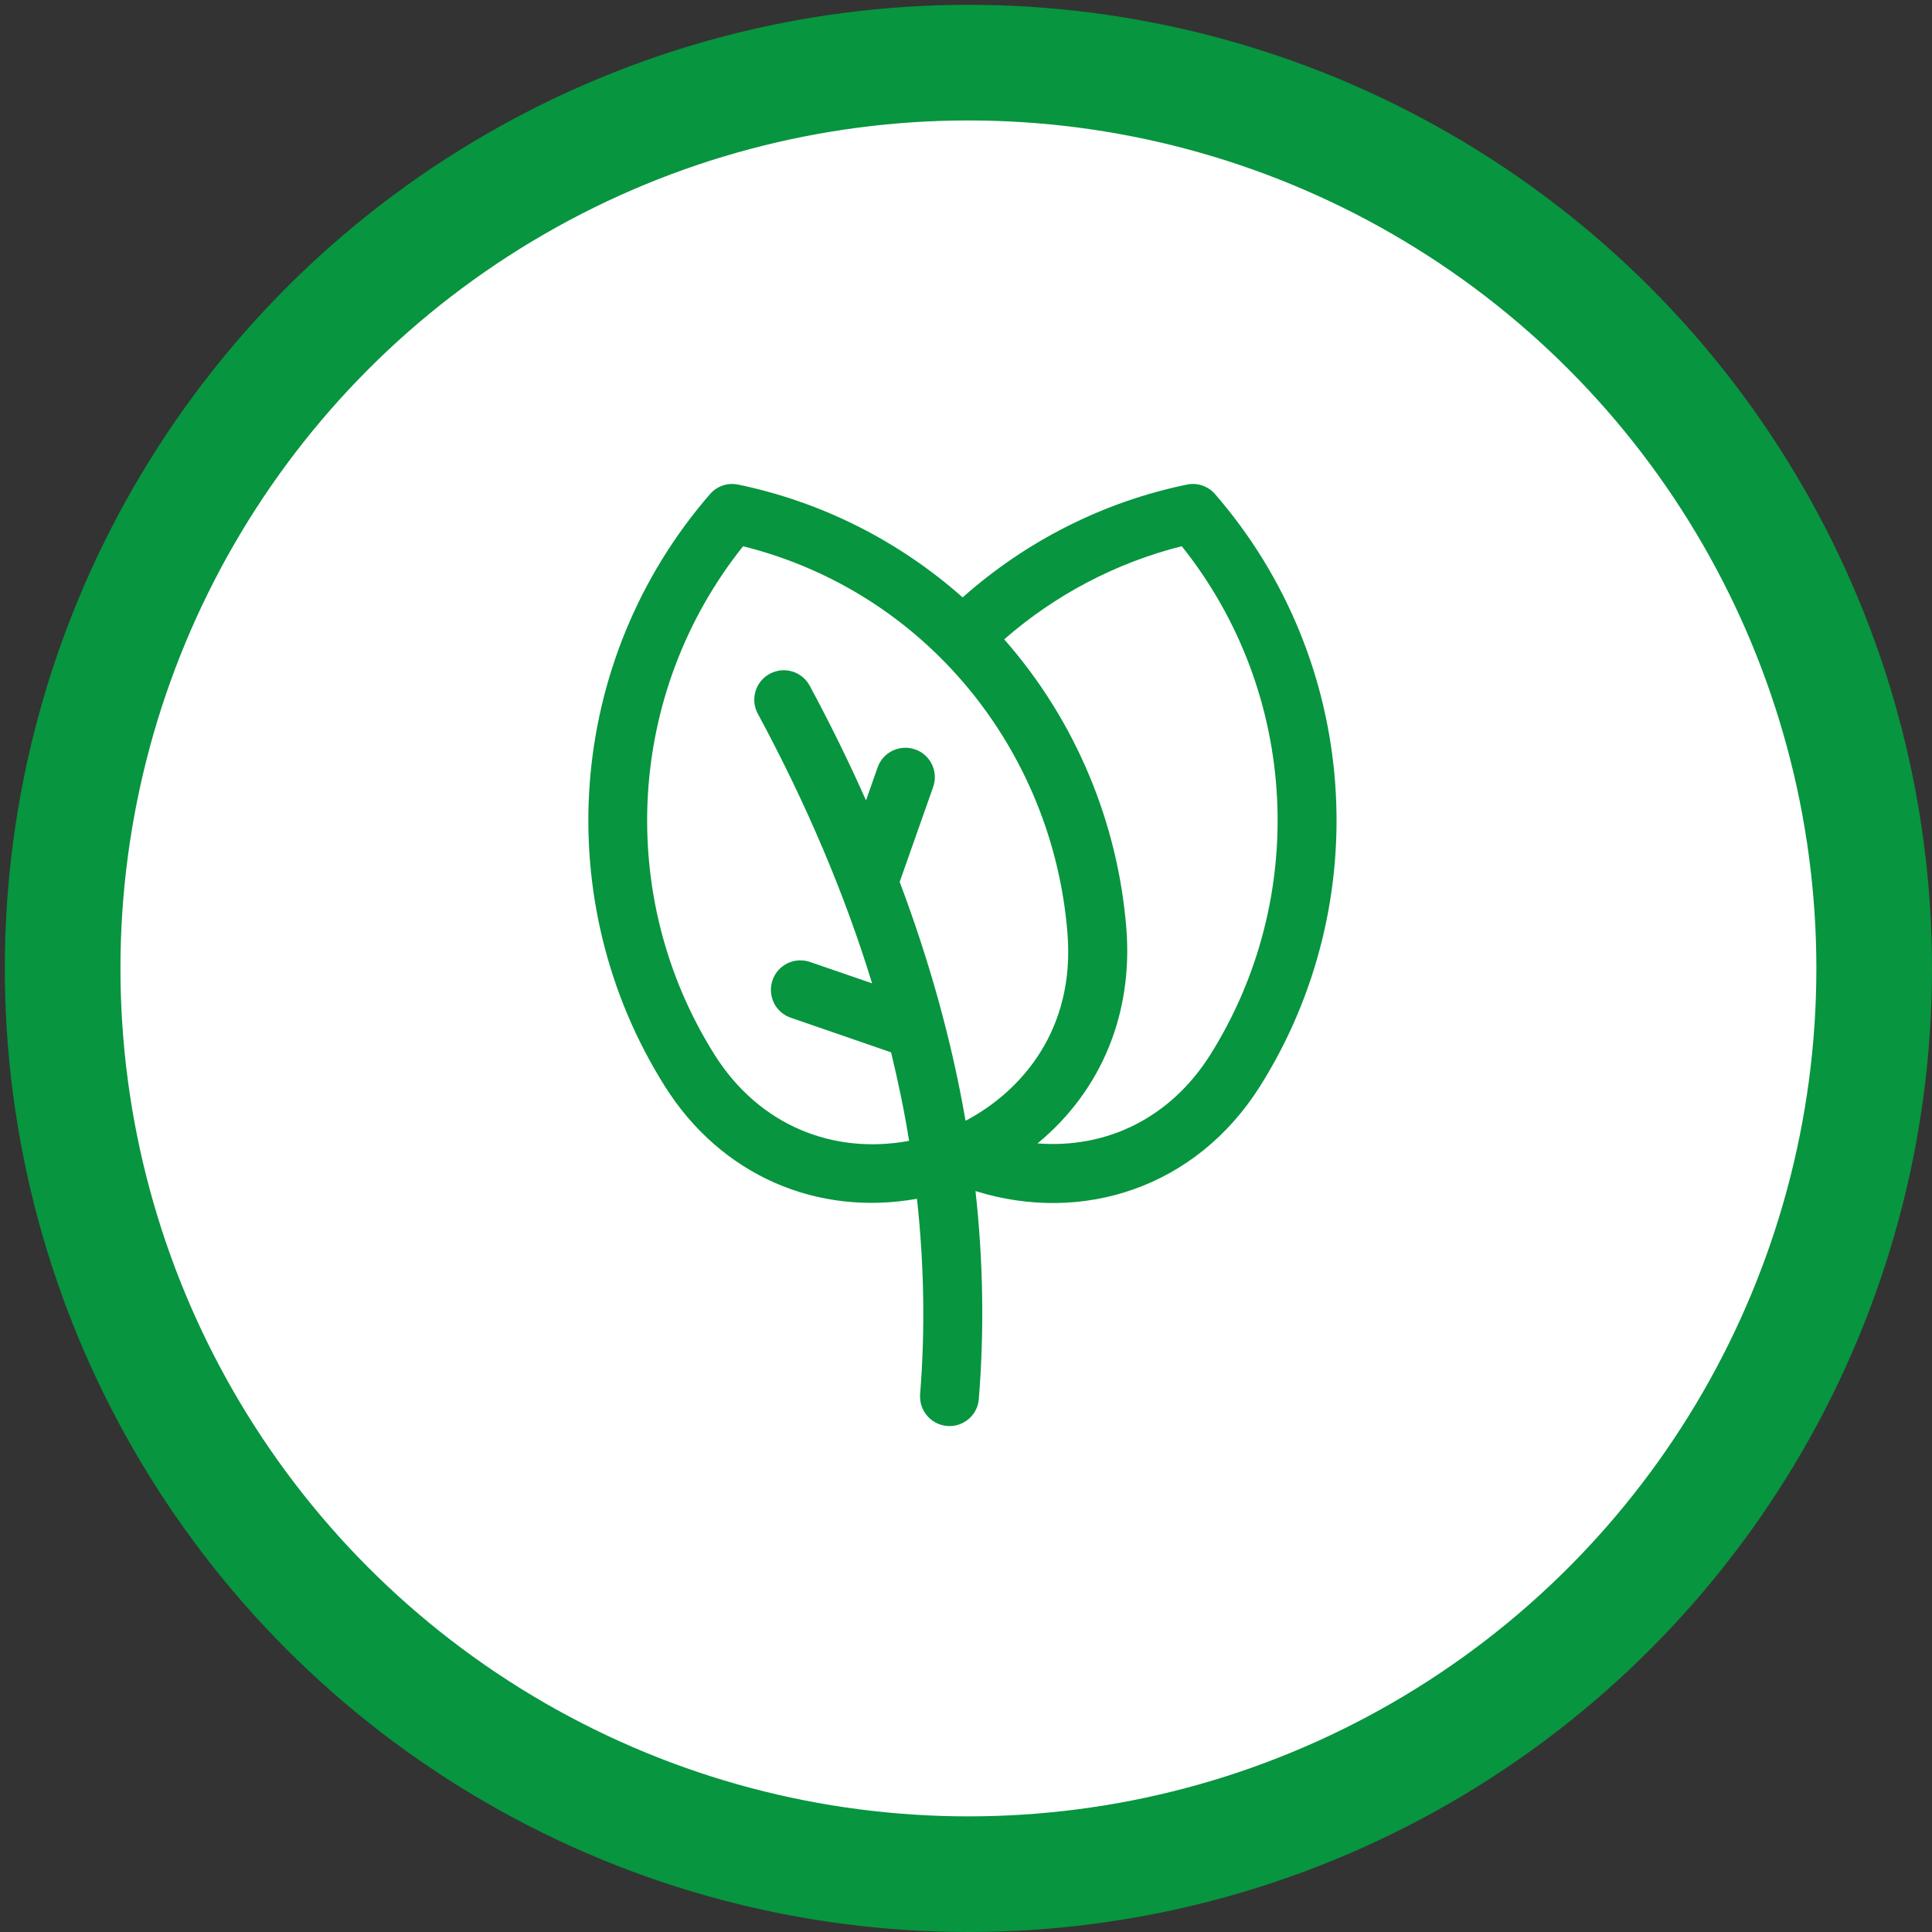 <svg viewBox="0 0 100.25 100.25" width="100.25" height="100.25" xmlns="http://www.w3.org/2000/svg">
<rect x="0" y="0" width="100.25" height="100.25" fill="#333333" stroke="none"/>
<g id="Layer_1_1_">
	<rect id="bg" display="none" fill="none" width="100" height="100"/>
	<circle fill="#FFFFFF" stroke="#07953F" stroke-width="6" cx="50.25" cy="50.25" r="47"/>
</g>
<path id="leafs" fill="#07953F" d="M63.051,25.642c-0.363-0.42-0.926-0.612-1.461-0.497
	c-4.278,0.878-8.308,2.894-11.64,5.854c-3.324-2.951-7.353-4.966-11.65-5.854c-0.543-0.115-1.098,0.077-1.461,0.497
	c-7.524,8.68-8.335,21.189-2.349,30.709c2.941,4.68,7.944,6.771,13.091,5.853c0.373,3.42,0.431,6.809,0.163,10.143
	c-0.067,0.888,0.63,1.651,1.528,1.651c0.791,0,1.46-0.611,1.518-1.403c0.287-3.553,0.229-7.162-0.172-10.791
	c5.548,1.729,11.449-0.172,14.772-5.452C71.378,46.831,70.565,34.311,63.051,25.642z M37.078,54.728
	c-5.138-8.165-4.593-18.774,1.48-26.384c9.54,2.387,16.089,10.657,16.834,20.1c0.392,4.946-2.339,8.155-5.29,9.712
	c-0.735-4.25-1.9-8.355-3.418-12.395l1.738-4.927c0.277-0.792-0.134-1.671-0.936-1.947c-0.792-0.277-1.67,0.134-1.948,0.936
	l-0.601,1.709c-0.878-1.977-1.852-3.963-2.921-5.949c-0.402-0.746-1.328-1.022-2.073-0.621c-0.744,0.401-1.022,1.327-0.621,2.072
	c2.53,4.688,4.517,9.377,5.93,13.99l-3.218-1.107c-0.802-0.277-1.671,0.143-1.947,0.944c-0.277,0.802,0.143,1.672,0.945,1.948
	l5.205,1.796c0.373,1.537,0.688,3.045,0.936,4.593C43.255,59.922,39.408,58.423,37.078,54.728L37.078,54.728z M62.802,54.728
	c-2.071,3.285-5.365,4.879-8.966,4.603c3.381-2.789,4.946-6.818,4.612-11.125c-0.43-5.481-2.616-10.8-6.341-15.031
	c2.655-2.32,5.825-3.981,9.215-4.832C67.425,35.992,67.901,46.611,62.802,54.728z"/>
</svg>
